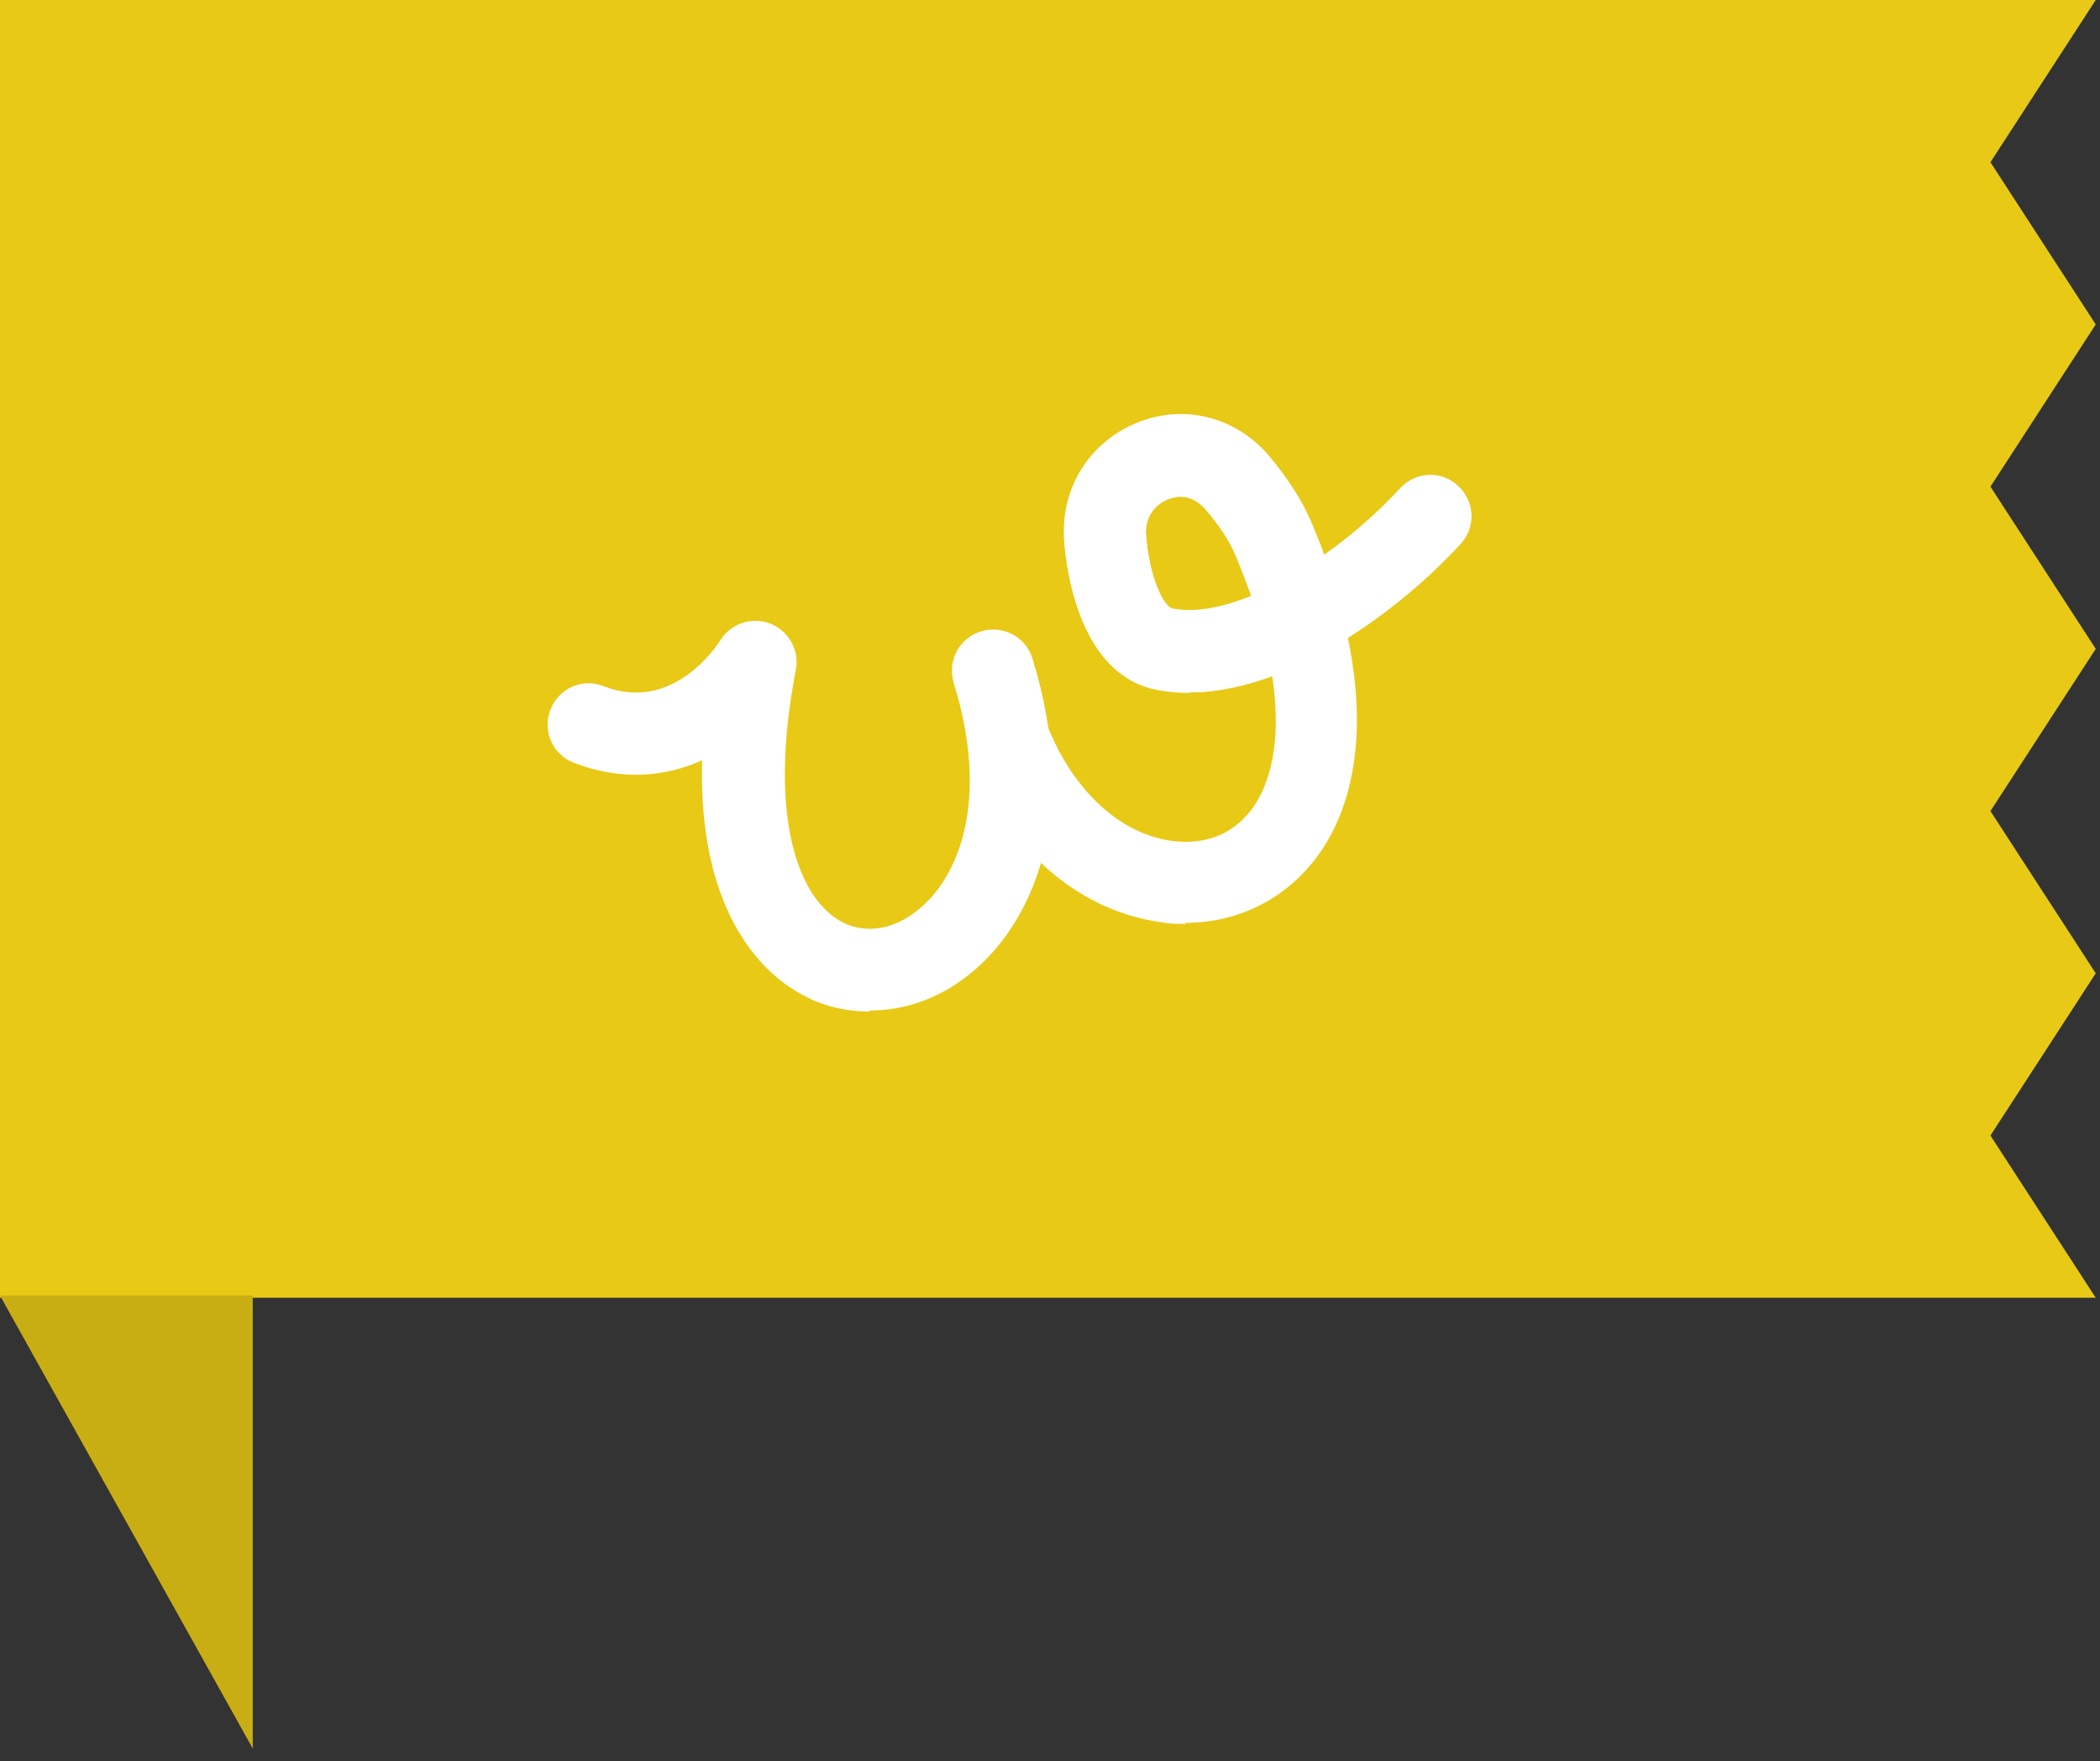 <svg width="130" height="109" viewBox="0 0 130 109" fill="none" xmlns="http://www.w3.org/2000/svg">
    <rect x="0" y="0" width="130" height="109" fill="#333333" stroke="none"/>
    <path d="M0 0H129.737L123.218 10.04L129.737 20.08L123.218 30.12L129.737 40.16L123.218 50.2L129.737 60.24L123.218 70.28L129.737 80.32H0V0Z" fill="#E8C916" />
    <path d="M15.647 80.188H0L15.647 108.221V80.188Z" fill="#C9AE13" />
    <path d="M73.397 57.182C72.914 57.182 72.43 57.182 71.946 57.085C66.978 56.44 62.623 52.826 60.365 47.372C59.817 46.081 60.43 44.597 61.72 44.048C63.01 43.5 64.494 44.113 65.043 45.404C66.268 48.308 68.881 51.567 72.591 52.051C74.591 52.309 76.333 51.632 77.462 50.115C78.236 49.115 79.494 46.63 78.752 41.854C76.301 42.758 73.849 43.112 71.591 42.661C66.881 41.725 66.043 35.432 65.881 33.496C65.623 30.269 67.397 27.397 70.365 26.171C73.268 24.977 76.462 25.784 78.526 28.172C79.72 29.592 80.591 30.947 81.172 32.302C81.462 33.012 81.752 33.69 81.978 34.335C83.623 33.174 85.236 31.786 86.688 30.205C87.656 29.172 89.236 29.108 90.268 30.076C91.301 31.044 91.365 32.625 90.397 33.658C88.43 35.787 86.01 37.82 83.43 39.434C84.978 46.791 83.043 51.051 81.462 53.116C79.494 55.698 76.591 57.117 73.365 57.117L73.397 57.182ZM73.107 30.753C72.752 30.753 72.462 30.85 72.301 30.915C71.946 31.044 70.849 31.625 70.946 33.141C71.139 35.755 72.043 37.594 72.591 37.691C73.914 37.949 75.623 37.659 77.462 36.917C77.172 36.11 76.849 35.239 76.462 34.335C76.107 33.464 75.494 32.56 74.623 31.528C74.107 30.947 73.559 30.753 73.107 30.753Z" fill="white" />
    <path d="M73.591 42.888C72.913 42.888 72.236 42.824 71.591 42.694C66.881 41.759 66.043 35.466 65.881 33.53C65.784 32.142 66.817 30.916 68.204 30.787C69.591 30.69 70.817 31.723 70.946 33.11C71.139 35.724 72.043 37.564 72.591 37.66C76.043 38.37 82.107 35.143 86.688 30.238C87.656 29.206 89.236 29.141 90.268 30.109C91.301 31.077 91.365 32.659 90.397 33.691C85.978 38.467 79.301 42.856 73.591 42.856V42.888Z" fill="white" />
    <path d="M53.786 62.605C52.173 62.605 50.592 62.186 49.173 61.282C47.173 60.056 43.205 56.409 43.463 47.051C41.27 48.052 38.56 48.374 35.528 47.213C34.205 46.696 33.56 45.244 34.076 43.921C34.592 42.598 36.044 41.953 37.367 42.469C41.721 44.179 44.463 39.823 44.592 39.629C45.237 38.597 46.528 38.145 47.689 38.597C48.818 39.048 49.496 40.242 49.27 41.436C47.496 50.601 49.463 55.441 51.883 56.926C53.334 57.829 55.173 57.636 56.754 56.377C59.334 54.376 61.302 49.601 59.044 42.275C58.625 40.92 59.367 39.5 60.721 39.081C62.076 38.661 63.496 39.403 63.915 40.759C66.947 50.569 63.85 57.313 59.915 60.379C58.076 61.831 55.947 62.541 53.883 62.541L53.786 62.605Z" fill="white" />
</svg>